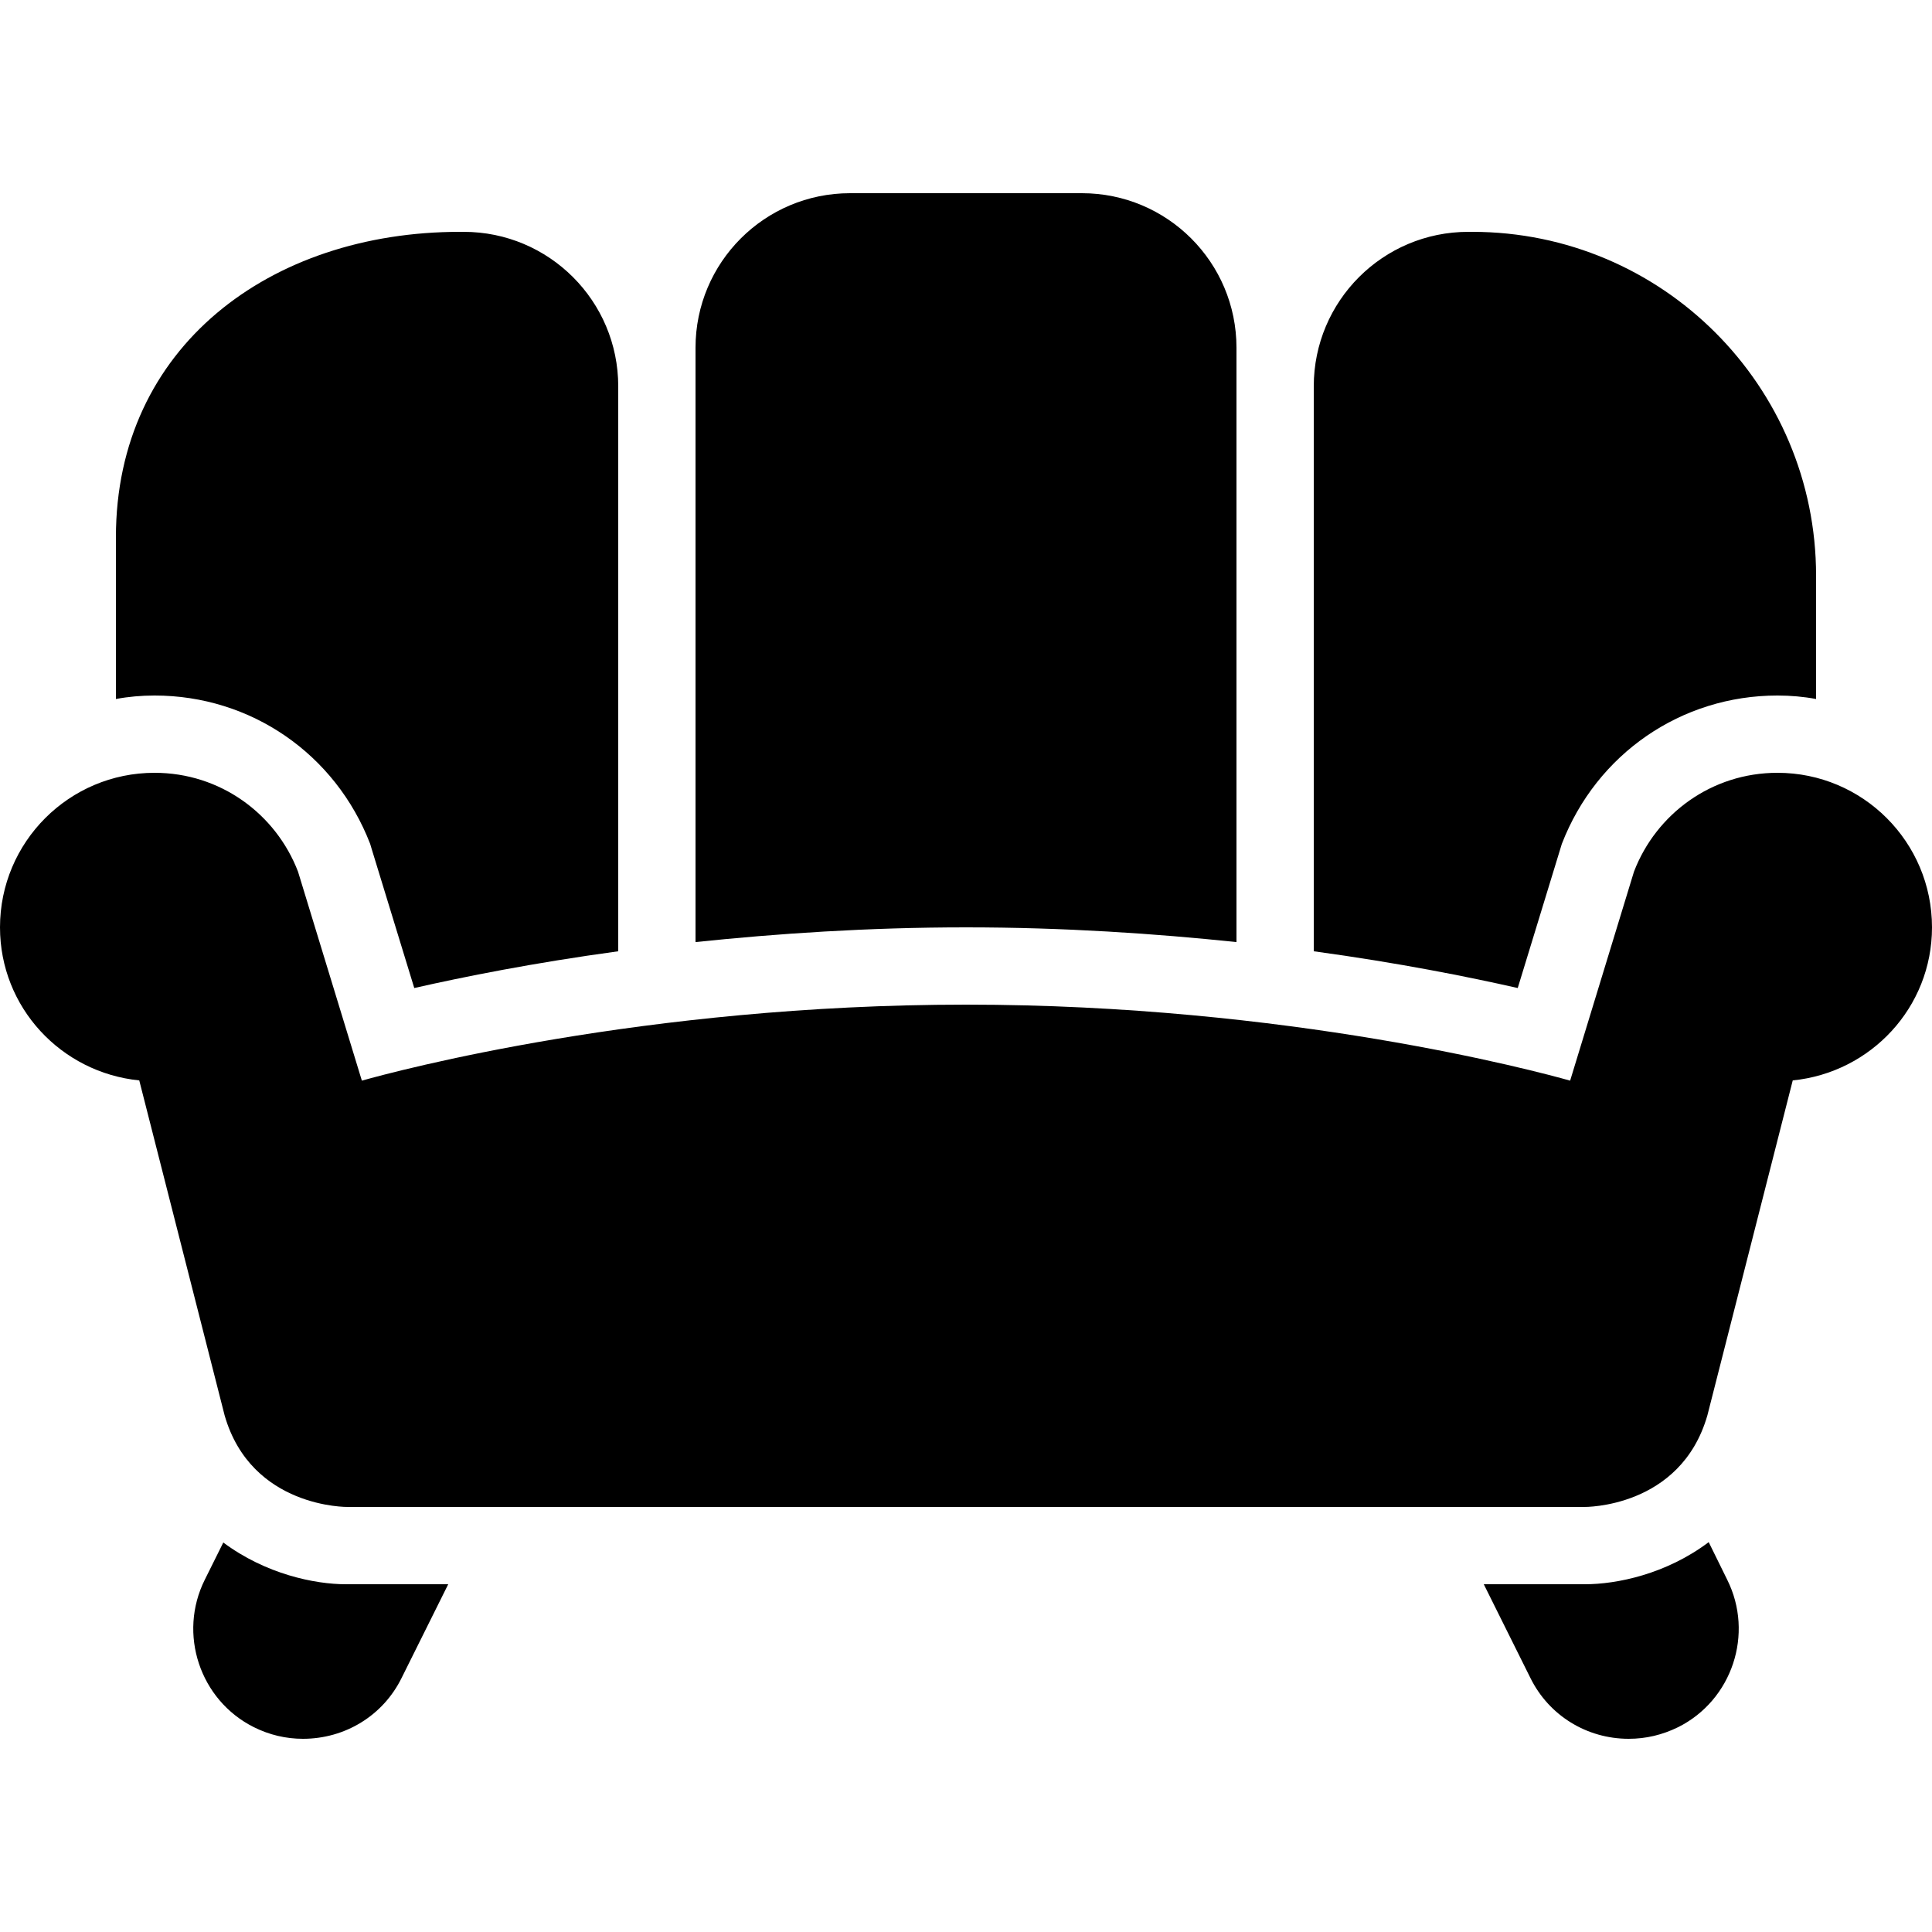 <?xml version="1.0" encoding="UTF-8"?> <svg xmlns="http://www.w3.org/2000/svg" xmlns:xlink="http://www.w3.org/1999/xlink" fill="#000000" width="800px" height="800px" viewBox="0 0 50 50"><g id="SVGRepo_bgCarrier" stroke-width="0"></g><g id="SVGRepo_tracerCarrier" stroke-linecap="round" stroke-linejoin="round"></g><g id="SVGRepo_iconCarrier"><path d="M22 5C19.79 5 18 6.79 18 9L18 24.381C20.1 24.161 22.46 24 25 24C27.54 24 29.9 24.161 32 24.381L32 9C32 6.79 30.21 5 28 5L22 5 z M 11.9 6C6.99 6 3 8.98 3 13.9L3 18.09C3.32 18.03 3.66 18 4 18C6.49 18 8.68 19.51 9.58 21.84L9.619 21.971L10.721 25.57C12.001 25.28 13.8 24.919 16 24.619L16 10C16 7.79 14.21 6 12 6L11.9 6 z M 38 6C35.79 6 34 7.79 34 10L34 24.619C36.2 24.919 37.999 25.28 39.279 25.57L40.42 21.84C41.32 19.51 43.51 18 46 18C46.34 18 46.68 18.03 47 18.09L47 14.9C47 9.99 43.02 6 38.1 6L38 6 z M 4 20C1.791 20 0 21.791 0 24C0 26.073 1.584 27.759 3.604 27.961L5.814 36.633C6.508 39.037 9 39 9 39L41 39C41 39 43.492 39.037 44.186 36.633L46.396 27.961C48.416 27.759 50 26.073 50 24C50 21.791 48.209 20 46 20C44.3 20 42.861 21.061 42.287 22.559L40.635 27.967C39.748 27.717 33.346 26 25 26C16.654 26 10.252 27.717 9.365 27.967L7.713 22.559C7.139 21.061 5.7 20 4 20 z M 44.221 39.91C43.121 40.74 41.84 41 41.02 41L38.4 41L39.609 43.43C40.089 44.4 41.07 45 42.15 45C42.6 45 43.02 44.899 43.43 44.699C44.83 43.999 45.399 42.281 44.699 40.881L44.221 39.91 z M 5.779 39.92L5.301 40.881C4.601 42.281 5.17 43.999 6.57 44.699C6.97 44.899 7.4 45 7.84 45C8.93 45 9.911 44.4 10.391 43.43L11.6 41L8.949 41C8.149 41 6.879 40.74 5.779 39.92 z"></path></g></svg> 